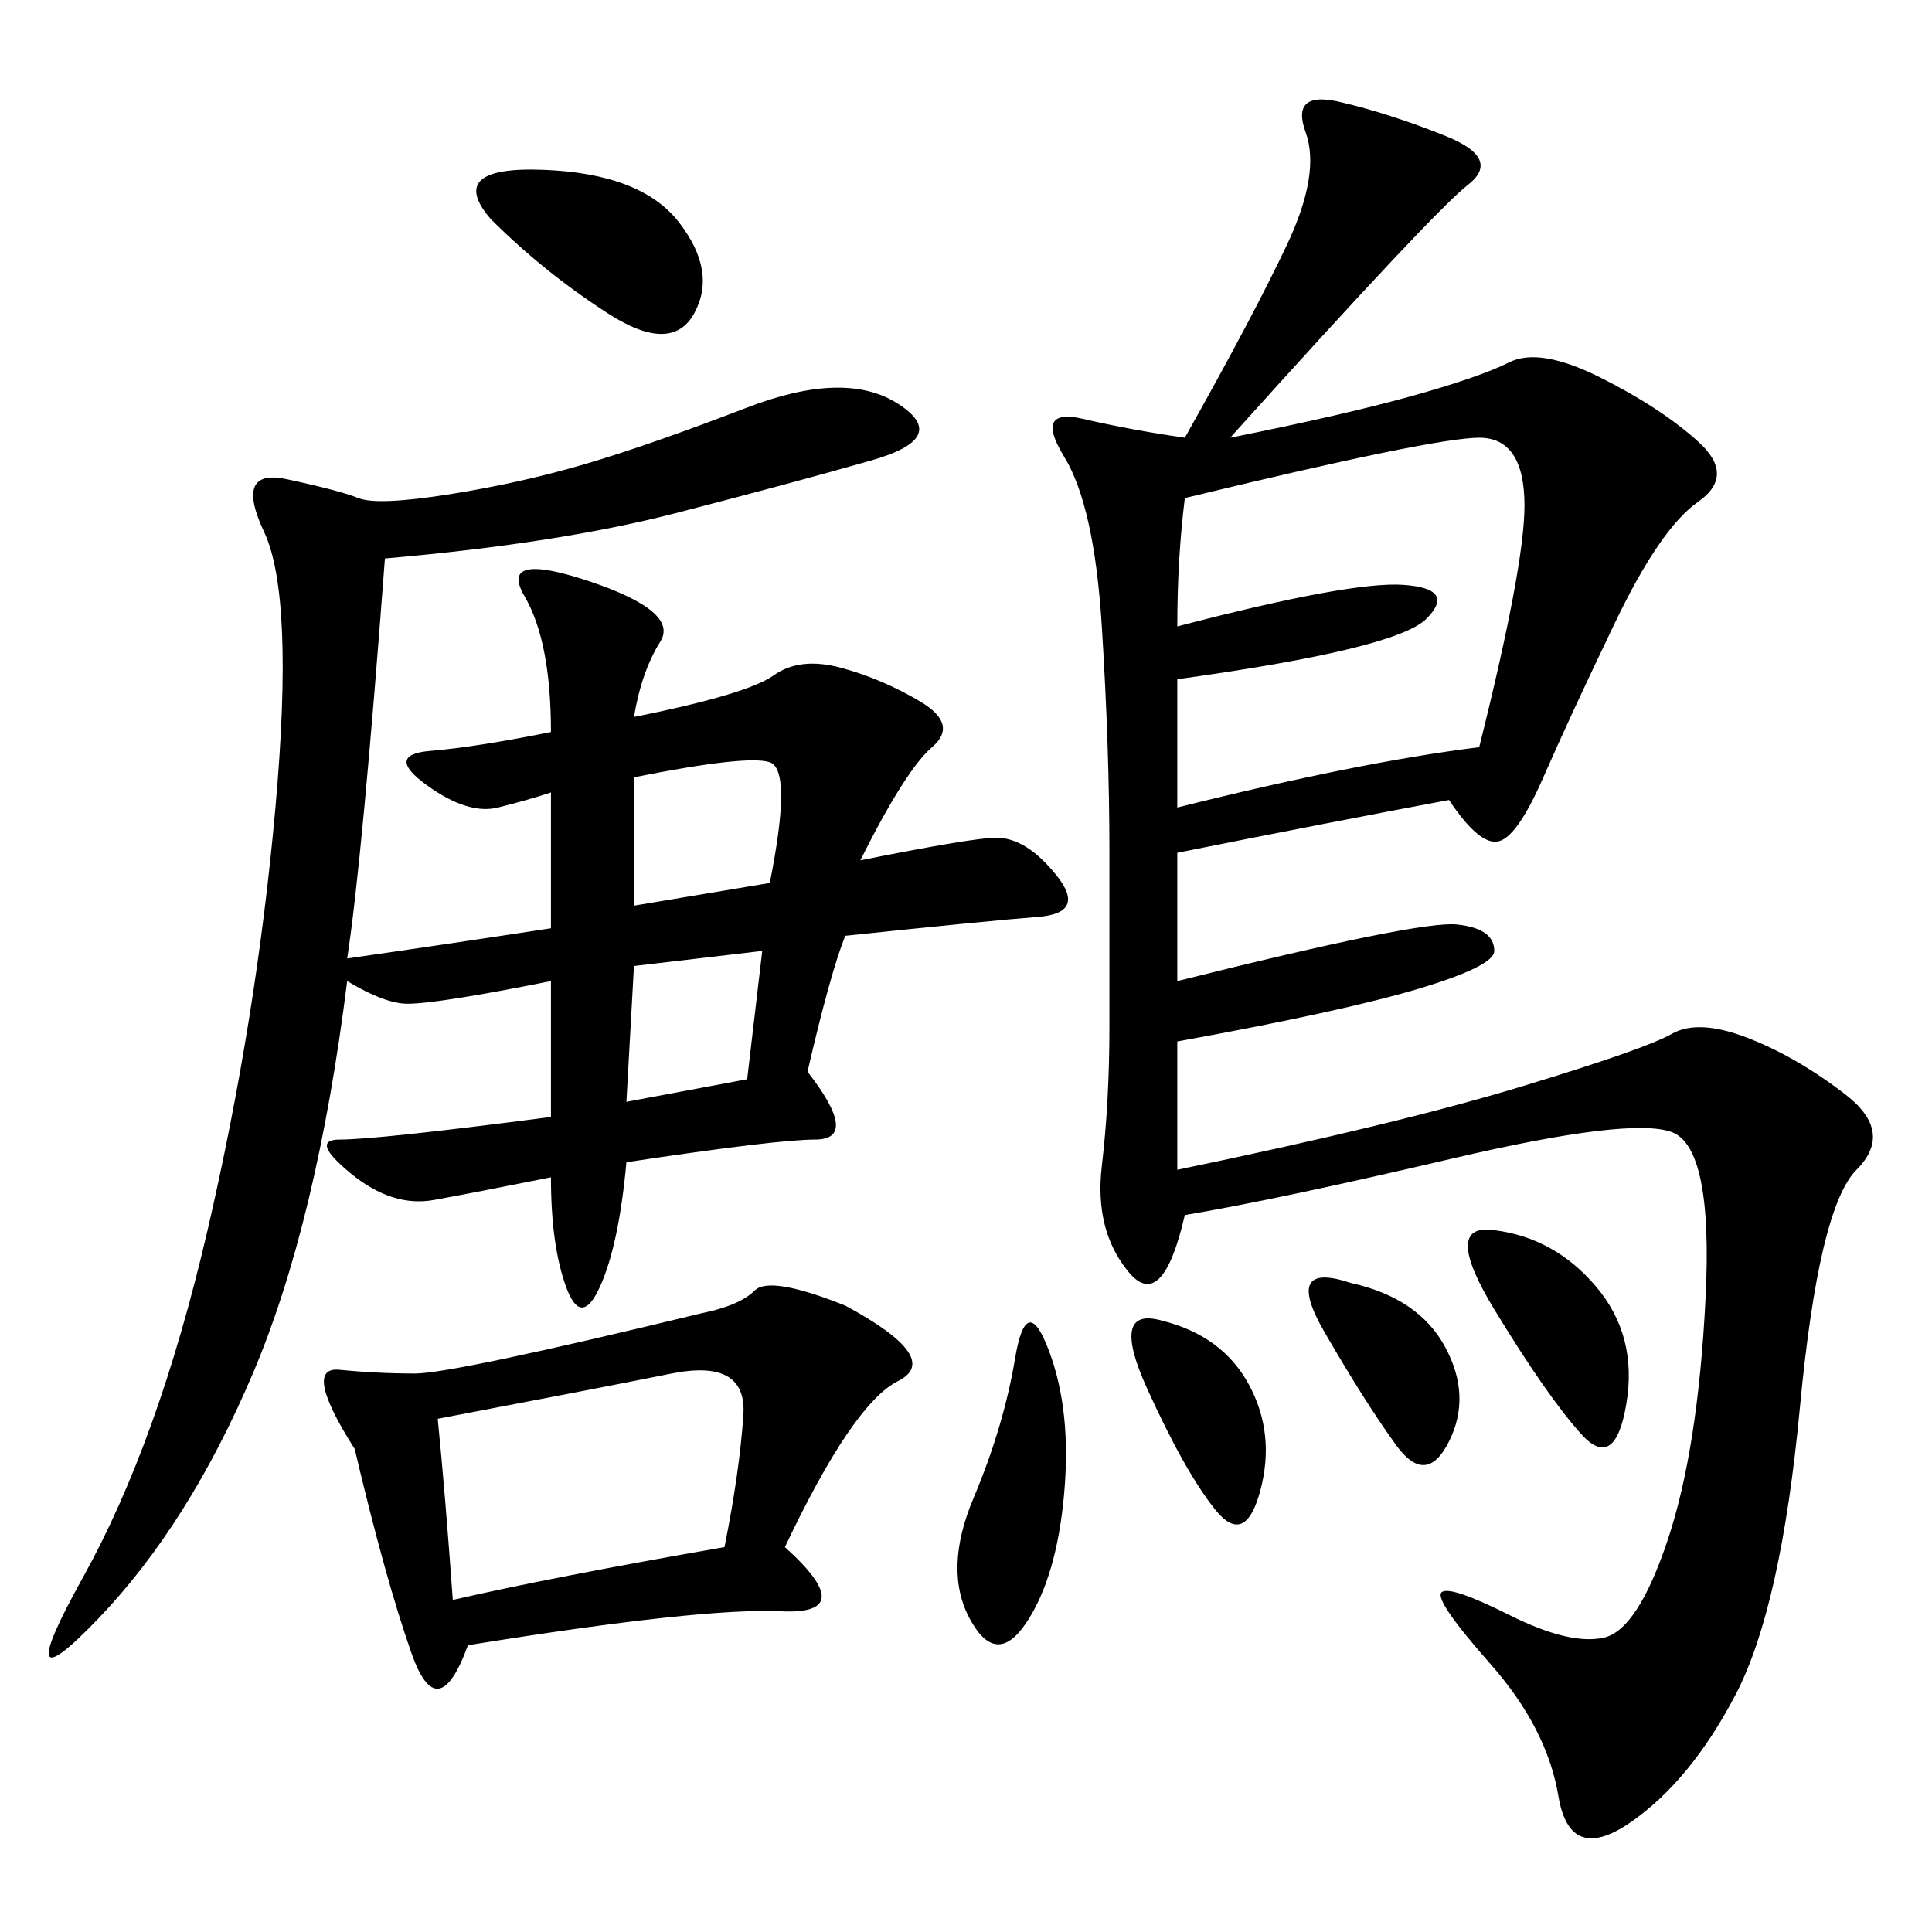<svg xmlns="http://www.w3.org/2000/svg" xmlns:xlink="http://www.w3.org/1999/xlink" width="300" height="300"><path d="M191.02 67.97Q208.59 64.45 219.14 61.52Q229.69 58.59 234.38 56.25Q239.06 53.91 248.44 58.59Q257.81 63.28 263.67 68.55Q269.53 73.83 263.67 77.93Q257.81 82.03 250.78 96.68Q243.75 111.33 239.65 120.70Q235.55 130.08 232.62 130.66Q229.69 131.25 225 124.22L225 124.22Q206.25 127.73 182.81 132.42L182.81 132.42L182.81 152.34Q220.31 142.97 226.17 143.55Q232.03 144.14 232.03 147.66L232.03 147.66Q232.03 150 220.31 153.52Q208.59 157.03 182.81 161.72L182.81 161.72L182.81 181.64Q216.80 174.61 236.13 168.75Q255.47 162.89 259.57 160.55Q263.67 158.20 271.29 161.13Q278.91 164.06 286.52 169.92Q294.14 175.78 288.28 181.64Q282.42 187.50 279.49 218.55Q276.56 249.61 269.53 263.09Q262.50 276.56 253.13 283.01Q243.75 289.45 241.99 278.91Q240.23 268.36 231.45 258.40Q222.66 248.44 223.83 247.27Q225 246.09 234.38 250.78Q243.75 255.47 249.02 254.30Q254.30 253.13 258.98 239.06Q263.67 225 264.84 201.56Q266.02 178.13 259.57 175.78Q253.13 173.44 225.59 179.88Q198.05 186.33 183.98 188.67L183.98 188.67Q180.47 203.91 175.20 197.46Q169.92 191.02 171.09 181.05Q172.27 171.09 172.27 159.38L172.27 159.38L172.27 132.42Q172.27 116.02 171.09 97.27Q169.92 78.52 165.23 70.90Q160.55 63.28 168.16 65.04Q175.78 66.80 183.98 67.97L183.98 67.97Q194.53 49.22 199.80 38.09Q205.08 26.95 202.73 20.51Q200.39 14.06 208.01 15.82Q215.63 17.58 224.41 21.09Q233.20 24.61 227.93 28.71Q222.66 32.81 191.02 67.97L191.02 67.97ZM59.77 86.72Q56.25 133.59 53.91 148.83L53.91 148.83Q70.31 146.48 85.55 144.14L85.55 144.14L85.55 123.05Q82.03 124.22 77.34 125.39Q72.66 126.56 66.21 121.88Q59.77 117.19 66.80 116.60Q73.83 116.02 85.55 113.67L85.55 113.67Q85.55 99.61 81.45 92.58Q77.34 85.55 91.41 90.23Q105.47 94.92 102.54 99.61Q99.61 104.30 98.44 111.33L98.44 111.33Q116.02 107.81 120.12 104.88Q124.22 101.95 130.66 103.71Q137.11 105.47 142.97 108.98Q148.83 112.50 144.73 116.02Q140.63 119.53 133.59 133.59L133.59 133.59Q151.17 130.08 154.69 130.08L154.69 130.08Q159.38 130.08 164.06 135.94Q168.75 141.80 161.13 142.38Q153.52 142.97 131.25 145.31L131.25 145.31Q128.91 151.17 125.39 166.41L125.39 166.41Q133.59 176.95 126.56 176.95L126.56 176.95Q120.70 176.95 97.27 180.47L97.27 180.47Q96.09 193.36 93.16 199.80Q90.23 206.25 87.89 199.80Q85.55 193.36 85.55 182.81L85.55 182.81Q73.83 185.16 67.38 186.33Q60.94 187.50 54.49 182.23Q48.05 176.95 52.73 176.95L52.73 176.95Q58.59 176.95 85.55 173.44L85.55 173.44L85.55 152.34Q67.97 155.86 63.28 155.86L63.28 155.86Q59.77 155.86 53.91 152.34L53.91 152.34Q49.22 189.84 39.26 213.28Q29.30 236.72 15.23 251.37Q1.17 266.02 12.89 244.92Q24.61 223.83 32.23 191.02Q39.84 158.20 42.77 125.39Q45.70 92.58 41.02 82.62Q36.33 72.66 44.53 74.41Q52.73 76.17 55.66 77.34Q58.59 78.52 69.73 76.76Q80.86 75 90.82 72.07Q100.78 69.14 116.02 63.28Q131.25 57.42 139.45 62.70Q147.66 67.97 135.35 71.48Q123.05 75 104.88 79.69Q86.72 84.38 59.77 86.72L59.77 86.72ZM121.88 240.23Q133.59 250.78 121.29 250.20Q108.98 249.61 72.66 255.47L72.66 255.47Q67.97 268.36 63.87 256.64Q59.77 244.92 55.08 225L55.08 225Q46.88 212.11 52.73 212.70Q58.59 213.28 64.45 213.28L64.45 213.28Q70.31 213.28 108.98 203.91L108.98 203.91Q114.84 202.73 117.19 200.39Q119.53 198.05 131.25 202.73L131.25 202.73Q146.48 210.94 139.45 214.45Q132.42 217.97 121.88 240.23L121.88 240.23ZM183.98 77.34Q182.81 86.72 182.81 97.27L182.81 97.27Q209.77 90.23 217.97 90.82Q226.17 91.41 221.48 96.09Q216.80 100.78 182.81 105.47L182.81 105.47L182.81 125.39Q210.94 118.36 229.69 116.02L229.69 116.02Q236.72 87.89 236.72 78.52L236.72 78.52Q236.72 67.97 229.69 67.97L229.69 67.97Q222.66 67.97 183.98 77.34L183.98 77.34ZM67.97 220.31Q69.14 232.03 70.31 248.44L70.31 248.44Q85.55 244.92 112.50 240.23L112.50 240.23Q114.84 228.52 115.43 219.73Q116.02 210.94 104.30 213.28Q92.58 215.63 67.97 220.31L67.97 220.31ZM76.17 33.98Q69.14 25.78 84.38 26.37Q99.61 26.95 105.47 34.57Q111.33 42.19 107.81 48.63Q104.30 55.08 94.34 48.63Q84.38 42.19 76.17 33.98L76.17 33.98ZM162.89 209.77Q166.41 219.14 165.23 232.03Q164.06 244.92 159.38 251.95Q154.69 258.98 150.59 251.37Q146.48 243.75 151.17 232.62Q155.86 221.48 157.62 210.94Q159.38 200.39 162.89 209.77L162.89 209.77ZM232.03 191.02Q241.41 192.19 247.85 199.80Q254.30 207.42 252.54 217.97Q250.78 228.52 245.51 222.66Q240.23 216.80 232.03 203.32Q223.83 189.84 232.03 191.02L232.03 191.02ZM98.44 140.63L119.53 137.11Q123.05 119.53 119.53 118.36Q116.02 117.19 98.44 120.70L98.44 120.70L98.44 140.63ZM180.47 205.08Q189.84 207.42 193.95 215.04Q198.05 222.66 195.70 231.45Q193.36 240.23 188.67 234.38Q183.98 228.52 178.13 215.63Q172.27 202.73 180.47 205.08L180.47 205.08ZM97.27 171.09L116.02 167.58L118.36 147.66L98.44 150L97.27 171.09ZM209.77 199.22Q220.31 201.56 224.41 209.18Q228.52 216.80 225 223.83Q221.48 230.86 216.80 224.41Q212.11 217.97 205.66 206.84Q199.22 195.70 209.77 199.22L209.77 199.22Z"/></svg>